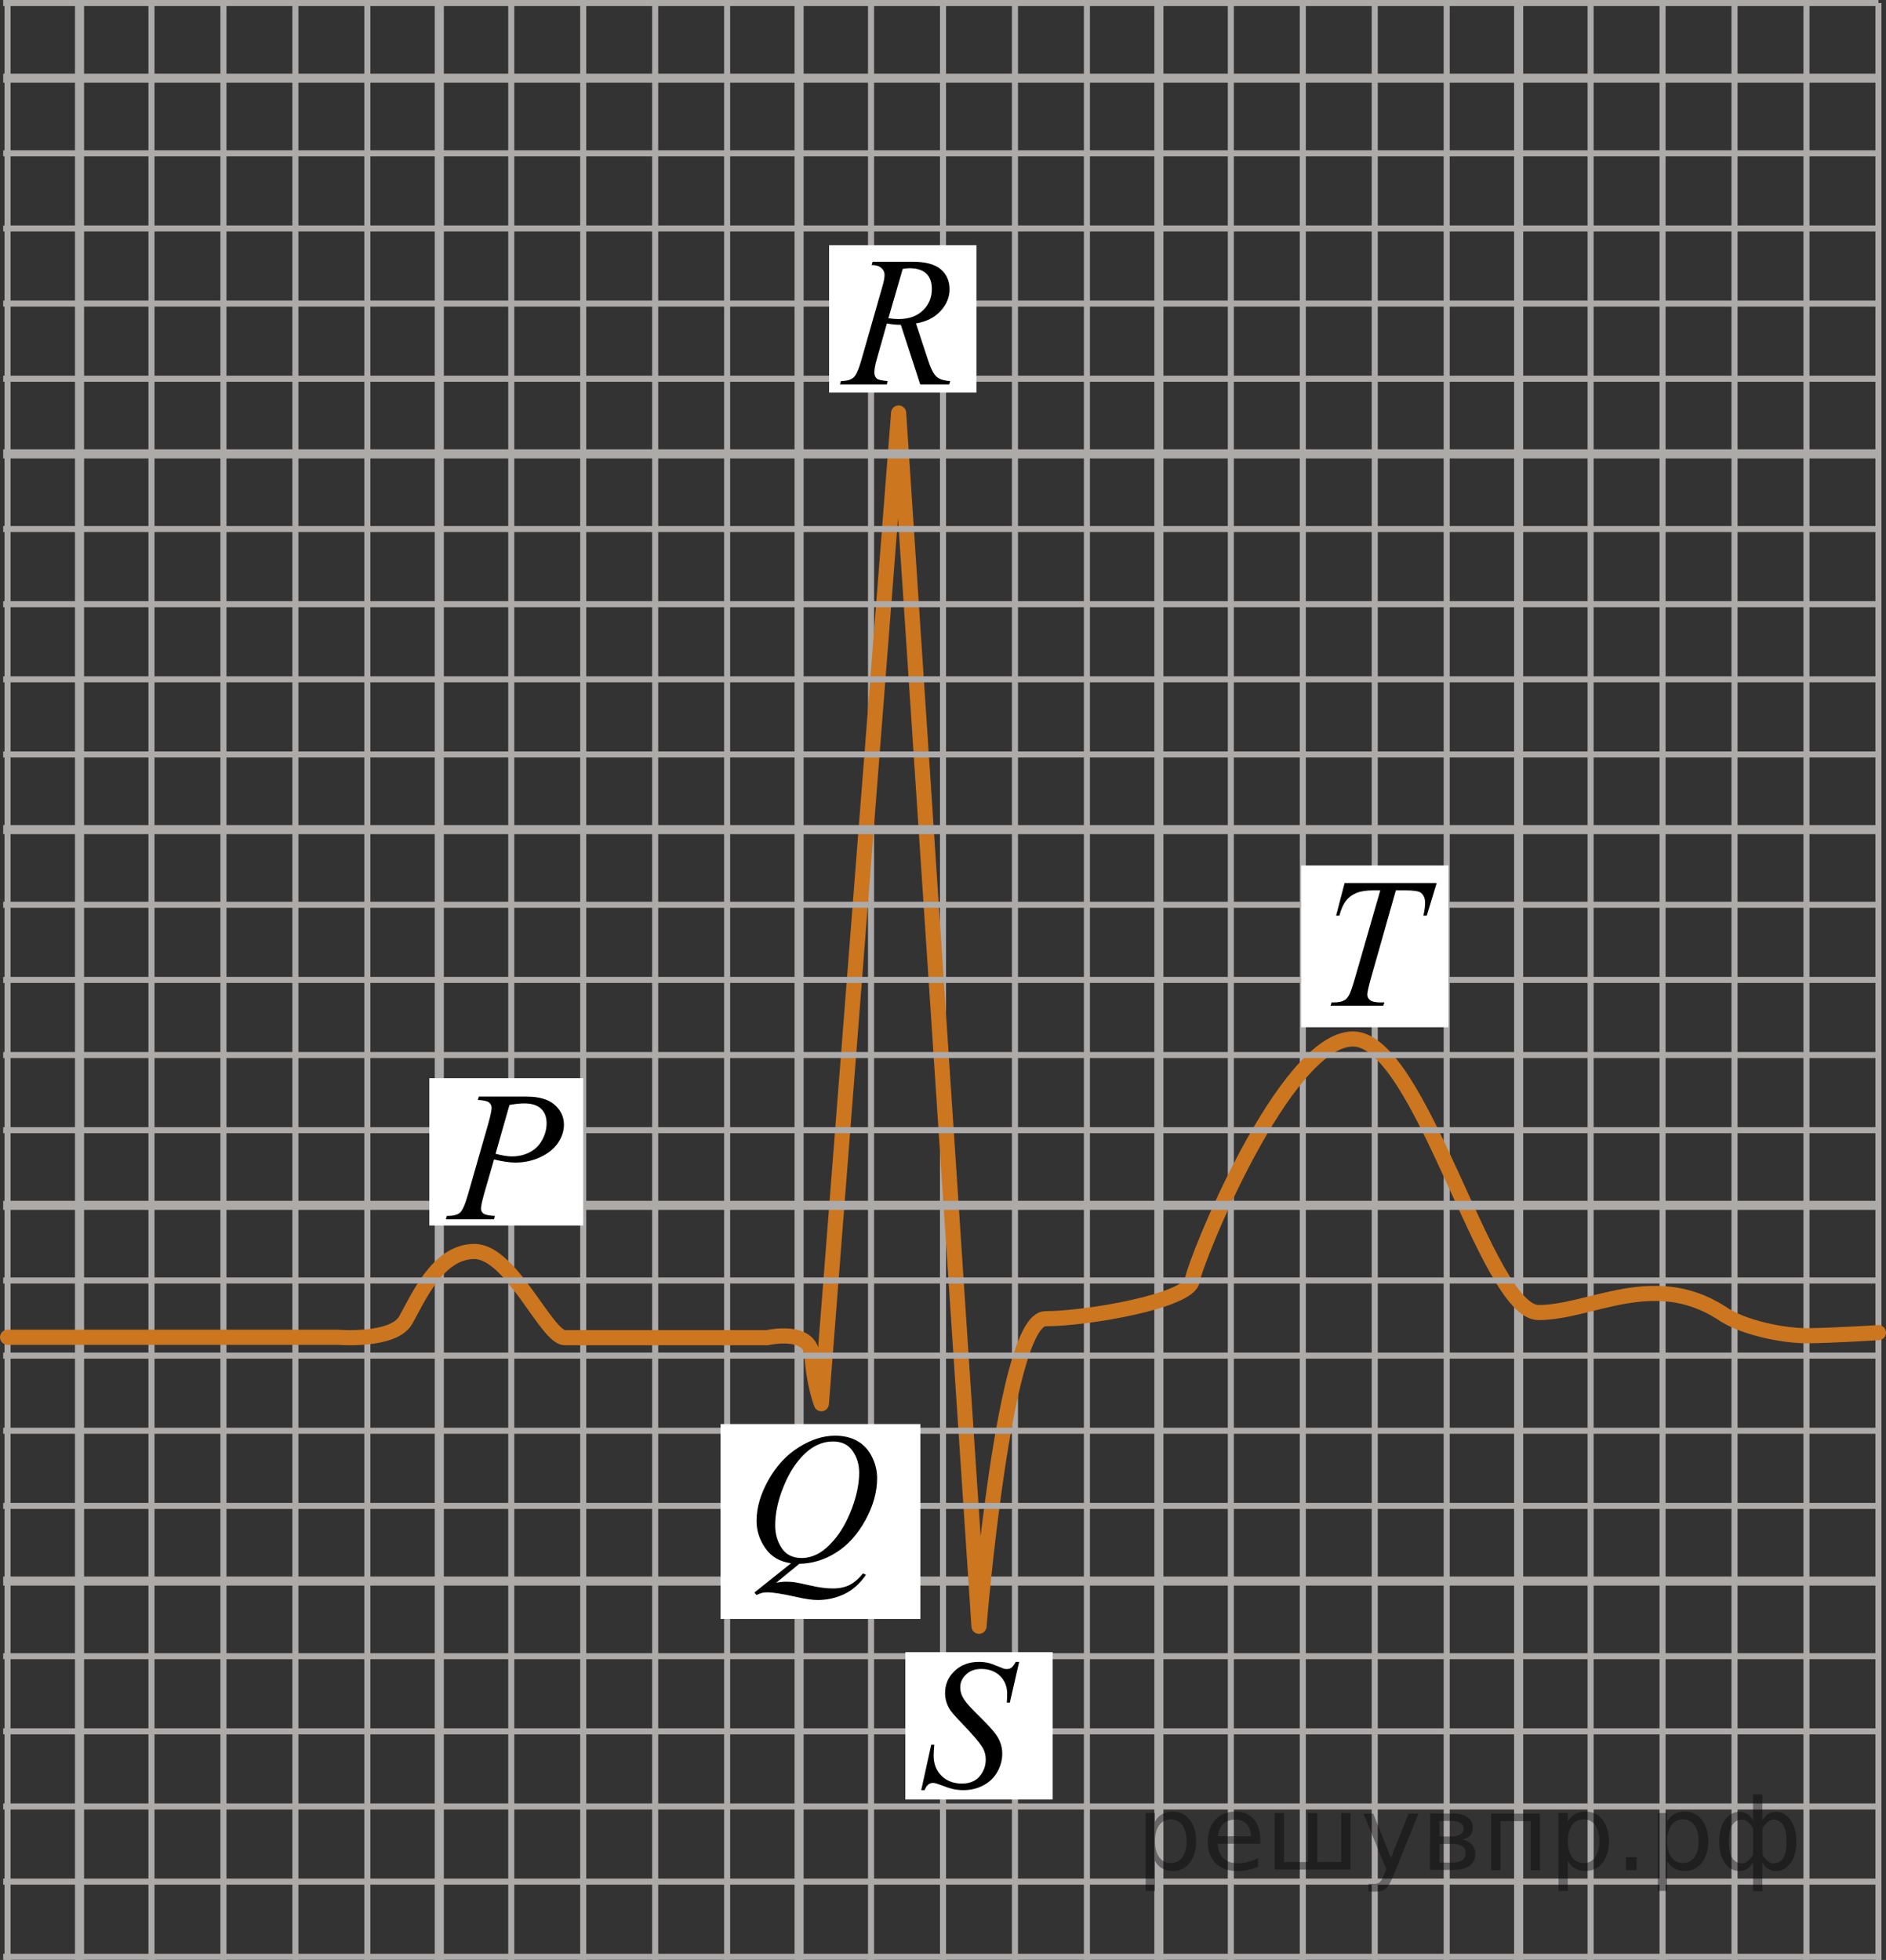<?xml version="1.0" encoding="UTF-8"?>
<svg id="_Слой_1" xmlns="http://www.w3.org/2000/svg" width="155.782" height="161.883" version="1.1" xmlns:xlink="http://www.w3.org/1999/xlink" viewBox="0 0 155.782 161.883">
  <rect x="0" y="0" width="155.782" height="161.883" fill="#333333" stroke="none"/>
  <!-- Generator: Adobe Illustrator 29.8.1, SVG Export Plug-In . SVG Version: 2.1.1 Build 2)  -->
  <defs>
    <clipPath id="clippath">
      <rect x="34.22" y="86.79" width="15.126" height="16.697" fill="none"/>
    </clipPath>
    <clipPath id="clippath-1">
      <rect x="59.517" y="115.046" width="16.507" height="20.838" fill="none"/>
    </clipPath>
    <clipPath id="clippath-2">
      <rect x="66.761" y="17.831" width="15.125" height="16.698" fill="none"/>
    </clipPath>
    <clipPath id="clippath-3">
      <rect x="73.251" y="133.719" width="13.743" height="18.078" fill="none"/>
    </clipPath>
    <clipPath id="clippath-4">
      <rect x="107.267" y="69.161" width="15.124" height="16.698" fill="none"/>
    </clipPath>
  </defs>
  <line x1=".263" y1=".25" x2="155.157" y2=".25" fill="none" stroke="#adaaaa" stroke-miterlimit="10" stroke-width=".5"/>
  <line x1=".263" y1="6.457" x2="155.157" y2="6.457" fill="none" stroke="#adaaaa" stroke-miterlimit="10" stroke-width=".75"/>
  <line x1=".625" y1=".25" x2=".625" y2="161.883" fill="none" stroke="#adaaaa" stroke-miterlimit="10" stroke-width=".5"/>
  <line x1="6.569" y1=".25" x2="6.569" y2="161.883" fill="none" stroke="#adaaaa" stroke-miterlimit="10" stroke-width=".75"/>
  <line x1="12.512" y1=".25" x2="12.512" y2="161.883" fill="none" stroke="#adaaaa" stroke-miterlimit="10" stroke-width=".5"/>
  <line x1="18.456" y1=".25" x2="18.456" y2="161.883" fill="none" stroke="#adaaaa" stroke-miterlimit="10" stroke-width=".5"/>
  <line x1="83.835" y1=".25" x2="83.835" y2="161.883" fill="none" stroke="#adaaaa" stroke-miterlimit="10" stroke-width=".5"/>
  <line x1="24.399" y1=".25" x2="24.399" y2="161.883" fill="none" stroke="#adaaaa" stroke-miterlimit="10" stroke-width=".5"/>
  <line x1="30.343" y1=".25" x2="30.343" y2="161.883" fill="none" stroke="#adaaaa" stroke-miterlimit="10" stroke-width=".5"/>
  <line x1="36.286" y1=".25" x2="36.286" y2="161.883" fill="none" stroke="#adaaaa" stroke-miterlimit="10" stroke-width=".75"/>
  <line x1="42.23" y1=".25" x2="42.23" y2="161.883" fill="none" stroke="#adaaaa" stroke-miterlimit="10" stroke-width=".5"/>
  <line x1="48.173" y1=".25" x2="48.173" y2="161.883" fill="none" stroke="#adaaaa" stroke-miterlimit="10" stroke-width=".5"/>
  <line x1="54.117" y1=".25" x2="54.117" y2="161.883" fill="none" stroke="#adaaaa" stroke-miterlimit="10" stroke-width=".5"/>
  <line x1="60.06" y1=".25" x2="60.06" y2="161.883" fill="none" stroke="#adaaaa" stroke-miterlimit="10" stroke-width=".5"/>
  <line x1="66.004" y1=".25" x2="66.004" y2="161.883" fill="none" stroke="#adaaaa" stroke-miterlimit="10" stroke-width=".75"/>
  <line x1="71.947" y1=".25" x2="71.947" y2="161.883" fill="none" stroke="#adaaaa" stroke-miterlimit="10" stroke-width=".5"/>
  <line x1="77.891" y1=".25" x2="77.891" y2="161.883" fill="none" stroke="#adaaaa" stroke-miterlimit="10" stroke-width=".5"/>
  <line x1="89.778" y1=".25" x2="89.778" y2="161.883" fill="none" stroke="#adaaaa" stroke-miterlimit="10" stroke-width=".5"/>
  <line x1="95.722" y1=".25" x2="95.722" y2="161.883" fill="none" stroke="#adaaaa" stroke-miterlimit="10" stroke-width=".75"/>
  <line x1="101.665" y1=".25" x2="101.665" y2="161.883" fill="none" stroke="#adaaaa" stroke-miterlimit="10" stroke-width=".5"/>
  <line x1="107.609" y1=".25" x2="107.609" y2="161.883" fill="none" stroke="#adaaaa" stroke-miterlimit="10" stroke-width=".5"/>
  <line x1="113.552" y1=".25" x2="113.552" y2="161.883" fill="none" stroke="#adaaaa" stroke-miterlimit="10" stroke-width=".5"/>
  <line x1="119.496" y1=".25" x2="119.496" y2="161.883" fill="none" stroke="#adaaaa" stroke-miterlimit="10" stroke-width=".5"/>
  <line x1="125.439" y1=".25" x2="125.439" y2="161.883" fill="none" stroke="#adaaaa" stroke-miterlimit="10" stroke-width=".75"/>
  <line x1="131.383" y1=".25" x2="131.383" y2="161.883" fill="none" stroke="#adaaaa" stroke-miterlimit="10" stroke-width=".5"/>
  <line x1="137.326" y1=".25" x2="137.326" y2="161.883" fill="none" stroke="#adaaaa" stroke-miterlimit="10" stroke-width=".5"/>
  <line x1="143.27" y1=".25" x2="143.27" y2="161.883" fill="none" stroke="#adaaaa" stroke-miterlimit="10" stroke-width=".5"/>
  <line x1="149.213" y1=".25" x2="149.213" y2="161.883" fill="none" stroke="#adaaaa" stroke-miterlimit="10" stroke-width=".5"/>
  <line x1="155.157" y1=".25" x2="155.157" y2="161.883" fill="none" stroke="#adaaaa" stroke-miterlimit="10" stroke-width=".5"/>
  <line x1=".263" y1="130.589" x2="155.157" y2="130.589" fill="none" stroke="#adaaaa" stroke-miterlimit="10" stroke-width=".75"/>
  <path d="M.625,110.452h27.261s4.596.383,5.617-1.404,2.635-5.681,5.681-5.681,5.946,7.12,7.468,7.12h16.723s3.575-.829,3.702,1.483.766,3.972.766,3.972l6.383-81.83,6.638,100.213s2.065-25.404,5.489-25.404,11.872-1.463,12.128-3.157,7.66-19.949,13.277-19.949,11.013,22.596,15.319,22.596,9.447-3.56,15.064,0c1.787,1.277,5.209,1.915,7.073,1.915s5.944-.255,5.944-.255" fill="none" stroke="#cc761f" stroke-linecap="round" stroke-linejoin="round" stroke-width="1.25"/>
  <line x1=".263" y1="12.663" x2="155.157" y2="12.663" fill="none" stroke="#adaaaa" stroke-miterlimit="10" stroke-width=".5"/>
  <line x1=".263" y1="18.87" x2="155.157" y2="18.87" fill="none" stroke="#adaaaa" stroke-miterlimit="10" stroke-width=".5"/>
  <line x1=".263" y1="25.076" x2="155.157" y2="25.076" fill="none" stroke="#adaaaa" stroke-miterlimit="10" stroke-width=".5"/>
  <line x1=".263" y1="31.283" x2="155.157" y2="31.283" fill="none" stroke="#adaaaa" stroke-miterlimit="10" stroke-width=".5"/>
  <line x1=".263" y1="37.49" x2="155.157" y2="37.49" fill="none" stroke="#adaaaa" stroke-miterlimit="10" stroke-width=".75"/>
  <line x1=".263" y1="43.696" x2="155.157" y2="43.696" fill="none" stroke="#adaaaa" stroke-miterlimit="10" stroke-width=".5"/>
  <line x1=".263" y1="49.903" x2="155.157" y2="49.903" fill="none" stroke="#adaaaa" stroke-miterlimit="10" stroke-width=".5"/>
  <line x1=".263" y1="56.11" x2="155.157" y2="56.11" fill="none" stroke="#adaaaa" stroke-miterlimit="10" stroke-width=".5"/>
  <line x1=".263" y1="62.316" x2="155.157" y2="62.316" fill="none" stroke="#adaaaa" stroke-miterlimit="10" stroke-width=".5"/>
  <line x1=".263" y1="68.523" x2="155.157" y2="68.523" fill="none" stroke="#adaaaa" stroke-miterlimit="10" stroke-width=".75"/>
  <line x1=".263" y1="74.73" x2="155.157" y2="74.73" fill="none" stroke="#adaaaa" stroke-miterlimit="10" stroke-width=".5"/>
  <line x1=".263" y1="80.936" x2="155.157" y2="80.936" fill="none" stroke="#adaaaa" stroke-miterlimit="10" stroke-width=".5"/>
  <line x1=".263" y1="87.143" x2="155.157" y2="87.143" fill="none" stroke="#adaaaa" stroke-miterlimit="10" stroke-width=".5"/>
  <line x1=".263" y1="93.349" x2="155.157" y2="93.349" fill="none" stroke="#adaaaa" stroke-miterlimit="10" stroke-width=".5"/>
  <line x1=".263" y1="99.556" x2="155.157" y2="99.556" fill="none" stroke="#adaaaa" stroke-miterlimit="10" stroke-width=".75"/>
  <line x1=".263" y1="105.763" x2="155.157" y2="105.763" fill="none" stroke="#adaaaa" stroke-miterlimit="10" stroke-width=".5"/>
  <line x1=".263" y1="111.969" x2="155.157" y2="111.969" fill="none" stroke="#adaaaa" stroke-miterlimit="10" stroke-width=".5"/>
  <line x1=".263" y1="118.176" x2="155.157" y2="118.176" fill="none" stroke="#adaaaa" stroke-miterlimit="10" stroke-width=".5"/>
  <line x1=".263" y1="124.382" x2="155.157" y2="124.382" fill="none" stroke="#adaaaa" stroke-miterlimit="10" stroke-width=".5"/>
  <line x1=".263" y1="136.796" x2="155.157" y2="136.796" fill="none" stroke="#adaaaa" stroke-miterlimit="10" stroke-width=".5"/>
  <line x1=".263" y1="143.002" x2="155.157" y2="143.002" fill="none" stroke="#adaaaa" stroke-miterlimit="10" stroke-width=".5"/>
  <line x1=".263" y1="149.209" x2="155.157" y2="149.209" fill="none" stroke="#adaaaa" stroke-miterlimit="10" stroke-width=".5"/>
  <line x1=".263" y1="155.416" x2="155.157" y2="155.416" fill="none" stroke="#adaaaa" stroke-miterlimit="10" stroke-width=".5"/>
  <line x1=".263" y1="161.622" x2="155.157" y2="161.622" fill="none" stroke="#adaaaa" stroke-miterlimit="10" stroke-width=".5"/>
  <rect x="68.482" y="20.252" width="12.17" height="12.17" fill="#fff"/>
  <rect x="107.467" y="71.484" width="12.17" height="13.363" fill="#fff"/>
  <rect x="74.778" y="136.461" width="12.17" height="12.17" fill="#fff"/>
  <rect x="35.46" y="89.053" width="12.713" height="12.17" fill="#fff"/>
  <rect x="59.517" y="117.621" width="16.507" height="16.098" fill="#fff"/>
  <g clip-path="url(#clippath)">
    <path d="M39.55,90.575h3.944c1.033,0,1.807.226,2.318.677.513.45.769,1,.769,1.647,0,.514-.163,1.012-.487,1.495-.325.483-.808.876-1.448,1.177-.64.302-1.331.452-2.075.452-.463,0-1.051-.085-1.765-.254l-.798,2.766c-.188.657-.28,1.091-.28,1.3,0,.16.066.292.199.397s.45.172.953.202l-.074.276h-3.981l.081-.276c.521,0,.885-.091,1.089-.273.205-.182.425-.684.661-1.506l1.654-5.769c.197-.692.296-1.156.296-1.391,0-.174-.07-.318-.211-.434-.141-.114-.449-.184-.927-.209l.081-.276h0ZM40.931,95.299c.557.144,1.005.217,1.345.217.536,0,1.025-.112,1.466-.337.44-.224.785-.56,1.034-1.009.248-.448.373-.914.373-1.397,0-.503-.153-.901-.458-1.196-.306-.294-.769-.44-1.389-.44-.335,0-.741.042-1.219.127,0,0-1.152,4.036-1.152,4.036Z"/>
  </g>
  <g clip-path="url(#clippath-1)">
    <path d="M66.021,129.165l-1.905,1.559c.3-.055.578-.082.834-.082.247,0,.475.016.684.045.21.03.658.123,1.345.28.688.156,1.287.234,1.799.234.547,0,1.012-.096,1.393-.287.382-.191.753-.511,1.112-.958l.244.119c-.508.736-1.106,1.267-1.796,1.593s-1.421.488-2.194.488c-.428,0-1.015-.084-1.758-.253-1.138-.254-1.934-.381-2.387-.381-.172,0-.312.013-.421.037-.108.025-.272.085-.487.18l-.17-.202,3.028-2.417c-.935-.13-1.645-.545-2.127-1.246-.483-.701-.725-1.45-.725-2.246,0-1.09.326-2.216.98-3.38.652-1.164,1.487-2.065,2.504-2.705,1.018-.639,2.016-.959,2.996-.959.729,0,1.351.149,1.865.448.515.298.913.732,1.193,1.302.281.569.421,1.152.421,1.75,0,1.144-.322,2.303-.968,3.477s-1.446,2.063-2.404,2.668c-.958.605-1.976.916-3.056.936h0ZM68.792,119.061c-.492,0-.974.123-1.444.369-.47.247-.936.649-1.399,1.209s-.88,1.292-1.249,2.197c-.448,1.114-.672,2.167-.672,3.156,0,.707.18,1.332.539,1.877.359.545.911.817,1.655.817.443,0,.881-.112,1.315-.336s.882-.605,1.345-1.142c.591-.686,1.086-1.56,1.485-2.619.398-1.06.599-2.045.599-2.955,0-.671-.18-1.269-.54-1.79-.359-.523-.903-.784-1.633-.784Z"/>
  </g>
  <g clip-path="url(#clippath-2)">
    <path d="M76.01,31.751l-1.603-4.926c-.374.005-.758-.032-1.151-.112l-.864,3.064c-.113.399-.17.735-.17,1.009,0,.21.071.374.214.494.108.089.404.154.887.194l-.066.276h-3.878l.081-.276c.365-.016.611-.053.739-.112.201-.085.35-.199.443-.344.157-.234.322-.647.494-1.241l1.751-6.121c.118-.408.177-.725.177-.949,0-.229-.093-.423-.277-.583-.185-.159-.449-.236-.794-.231l.089-.276h3.265c1.093,0,1.881.209,2.363.628.482.418.724.969.724,1.651,0,.653-.247,1.25-.742,1.79-.495.541-1.173.884-2.035,1.027l.976,2.968c.236.728.473,1.2.709,1.42.236.219.617.344,1.145.374l-.081.276h-2.394ZM73.381,26.287c.315.045.596.067.842.067.847,0,1.517-.237,2.009-.714.492-.476.739-1.067.739-1.774,0-.554-.154-.977-.462-1.27s-.769-.441-1.385-.441c-.157,0-.345.019-.561.06,0,0-1.182,4.073-1.182,4.073Z"/>
  </g>
  <g clip-path="url(#clippath-3)">
    <path d="M76.093,147.86l.826-3.757h.251c-.034.363-.052.664-.052.903,0,.683.216,1.237.646,1.666.431.428.992.643,1.687.643.644,0,1.134-.201,1.469-.602.335-.401.502-.863.502-1.386,0-.339-.076-.647-.229-.926-.231-.414-.849-1.141-1.853-2.182-.487-.497-.8-.868-.938-1.112-.227-.403-.34-.827-.34-1.27,0-.706.261-1.312.782-1.815s1.191-.755,2.008-.755c.275,0,.536.028.782.083.153.029.431.129.835.299.285.114.442.177.472.186.069.015.145.022.23.022.143,0,.266-.038.369-.112.103-.075.224-.234.361-.478h.28l-.768,3.361h-.251c.019-.299.029-.54.029-.725,0-.603-.196-1.095-.59-1.478-.395-.384-.913-.575-1.558-.575-.512,0-.928.152-1.248.456-.319.304-.479.654-.479,1.053,0,.349.102.681.307.997.204.316.674.832,1.409,1.546.736.715,1.212,1.272,1.429,1.674.217.4.325.827.325,1.28,0,.513-.135,1.01-.402,1.49-.269.48-.653.853-1.155,1.116-.502.265-1.051.397-1.647.397-.295,0-.571-.027-.827-.082s-.664-.19-1.225-.403c-.192-.075-.352-.112-.48-.112-.29,0-.517.199-.679.598h-.281Z"/>
  </g>
  <g clip-path="url(#clippath-4)">
    <path d="M111.064,72.936h7.606l-.82,2.69h-.28c.094-.394.141-.745.141-1.054,0-.363-.111-.638-.333-.822-.167-.14-.598-.209-1.292-.209h-.79l-1.98,6.981c-.251.877-.377,1.418-.377,1.622,0,.19.079.345.236.467.158.122.436.184.835.184h.34l-.089.276h-4.357l.081-.276h.192c.384,0,.68-.062.887-.188.143-.084.272-.237.388-.459.115-.222.276-.691.483-1.409l2.075-7.197h-.599c-.575,0-1.04.074-1.392.224-.352.15-.637.366-.854.65s-.394.688-.531,1.211h-.273l.702-2.69h0Z"/>
  </g>
<g style="stroke:none;fill:#000;fill-opacity:0.40"><path d="m 95.4,153.7 v 2.48 h -0.77 v -6.44 h 0.77 v 0.71 q 0.24,-0.42 0.61,-0.62 0.37,-0.20 0.88,-0.20 0.85,0 1.38,0.68 0.53,0.68 0.53,1.77 0,1.10 -0.53,1.77 -0.53,0.68 -1.38,0.68 -0.51,0 -0.88,-0.20 -0.37,-0.20 -0.61,-0.62 z m 2.61,-1.63 q 0,-0.85 -0.35,-1.32 -0.35,-0.48 -0.95,-0.48 -0.61,0 -0.96,0.48 -0.35,0.48 -0.35,1.32 0,0.85 0.35,1.33 0.35,0.48 0.96,0.48 0.61,0 0.95,-0.48 0.35,-0.48 0.35,-1.33 z"/><path d="m 104.1,151.9 v 0.38 h -3.52 q 0.05,0.79 0.47,1.21 0.43,0.41 1.19,0.41 0.44,0 0.85,-0.11 0.42,-0.11 0.82,-0.33 v 0.72 q -0.41,0.17 -0.85,0.27 -0.43,0.09 -0.88,0.09 -1.12,0 -1.77,-0.65 -0.65,-0.65 -0.65,-1.76 0,-1.15 0.62,-1.82 0.62,-0.68 1.67,-0.68 0.94,0 1.49,0.61 0.55,0.60 0.55,1.65 z m -0.77,-0.23 q -0.01,-0.63 -0.35,-1.00 -0.34,-0.38 -0.91,-0.38 -0.64,0 -1.03,0.36 -0.38,0.36 -0.44,1.02 z"/><path d="m 108.8,153.8 h 1.98 v -4.05 h 0.77 v 4.67 h -6.26 v -4.67 h 0.77 v 4.05 h 1.97 v -4.05 h 0.77 z"/><path d="m 115.1,154.9 q -0.33,0.83 -0.63,1.09 -0.31,0.25 -0.82,0.25 h -0.61 v -0.64 h 0.45 q 0.32,0 0.49,-0.15 0.17,-0.15 0.39,-0.71 l 0.14,-0.35 -1.89,-4.59 h 0.81 l 1.46,3.65 1.46,-3.65 h 0.81 z"/><path d="m 118.9,152.3 v 1.54 h 1.09 q 0.53,0 0.80,-0.20 0.28,-0.20 0.28,-0.57 0,-0.38 -0.28,-0.57 -0.28,-0.20 -0.80,-0.20 z m 0,-1.90 v 1.29 h 1.01 q 0.43,0 0.71,-0.17 0.28,-0.17 0.28,-0.48 0,-0.31 -0.28,-0.47 -0.28,-0.17 -0.71,-0.17 z m -0.77,-0.61 h 1.82 q 0.82,0 1.26,0.30 0.44,0.30 0.44,0.85 0,0.43 -0.23,0.68 -0.23,0.25 -0.67,0.31 0.53,0.10 0.82,0.42 0.29,0.32 0.29,0.79 0,0.62 -0.48,0.97 -0.48,0.34 -1.37,0.34 h -1.90 z"/><path d="m 127.2,149.8 v 4.67 h -0.77 v -4.05 h -2.49 v 4.05 h -0.77 v -4.67 z"/><path d="m 129.5,153.7 v 2.48 h -0.77 v -6.44 h 0.77 v 0.71 q 0.24,-0.42 0.61,-0.62 0.37,-0.20 0.88,-0.20 0.85,0 1.38,0.68 0.53,0.68 0.53,1.77 0,1.10 -0.53,1.77 -0.53,0.68 -1.38,0.68 -0.51,0 -0.88,-0.20 -0.37,-0.20 -0.61,-0.62 z m 2.61,-1.63 q 0,-0.85 -0.35,-1.32 -0.35,-0.48 -0.95,-0.48 -0.61,0 -0.96,0.48 -0.35,0.48 -0.35,1.32 0,0.85 0.35,1.33 0.35,0.48 0.96,0.48 0.61,0 0.95,-0.48 0.35,-0.48 0.35,-1.33 z"/><path d="m 134.3,153.4 h 0.88 v 1.06 h -0.88 z"/><path d="m 137.7,153.7 v 2.48 h -0.77 v -6.44 h 0.77 v 0.71 q 0.24,-0.42 0.61,-0.62 0.37,-0.20 0.88,-0.20 0.85,0 1.38,0.68 0.53,0.68 0.53,1.77 0,1.10 -0.53,1.77 -0.53,0.68 -1.38,0.68 -0.51,0 -0.88,-0.20 -0.37,-0.20 -0.61,-0.62 z m 2.61,-1.63 q 0,-0.85 -0.35,-1.32 -0.35,-0.48 -0.95,-0.48 -0.61,0 -0.96,0.48 -0.35,0.48 -0.35,1.32 0,0.85 0.35,1.33 0.35,0.48 0.96,0.48 0.61,0 0.95,-0.48 0.35,-0.48 0.35,-1.33 z"/><path d="m 142.8,152.1 q 0,0.98 0.30,1.40 0.30,0.41 0.82,0.41 0.41,0 0.88,-0.70 v -2.22 q -0.47,-0.70 -0.88,-0.70 -0.51,0 -0.82,0.42 -0.30,0.41 -0.30,1.39 z m 2,4.10 v -2.37 q -0.24,0.39 -0.51,0.55 -0.27,0.16 -0.62,0.16 -0.70,0 -1.18,-0.64 -0.48,-0.65 -0.48,-1.79 0,-1.15 0.48,-1.80 0.49,-0.66 1.18,-0.66 0.35,0 0.62,0.16 0.28,0.16 0.51,0.55 v -2.15 h 0.77 v 2.15 q 0.24,-0.39 0.51,-0.55 0.28,-0.16 0.62,-0.16 0.70,0 1.18,0.66 0.49,0.66 0.49,1.80 0,1.15 -0.49,1.79 -0.48,0.64 -1.18,0.64 -0.35,0 -0.62,-0.16 -0.27,-0.16 -0.51,-0.55 v 2.37 z m 2.77,-4.10 q 0,-0.98 -0.30,-1.39 -0.30,-0.42 -0.81,-0.42 -0.41,0 -0.88,0.70 v 2.22 q 0.47,0.70 0.88,0.70 0.51,0 0.81,-0.41 0.30,-0.42 0.30,-1.40 z"/></g></svg>
<!--File created and owned by https://sdamgia.ru. Copying is prohibited. All rights reserved.-->
